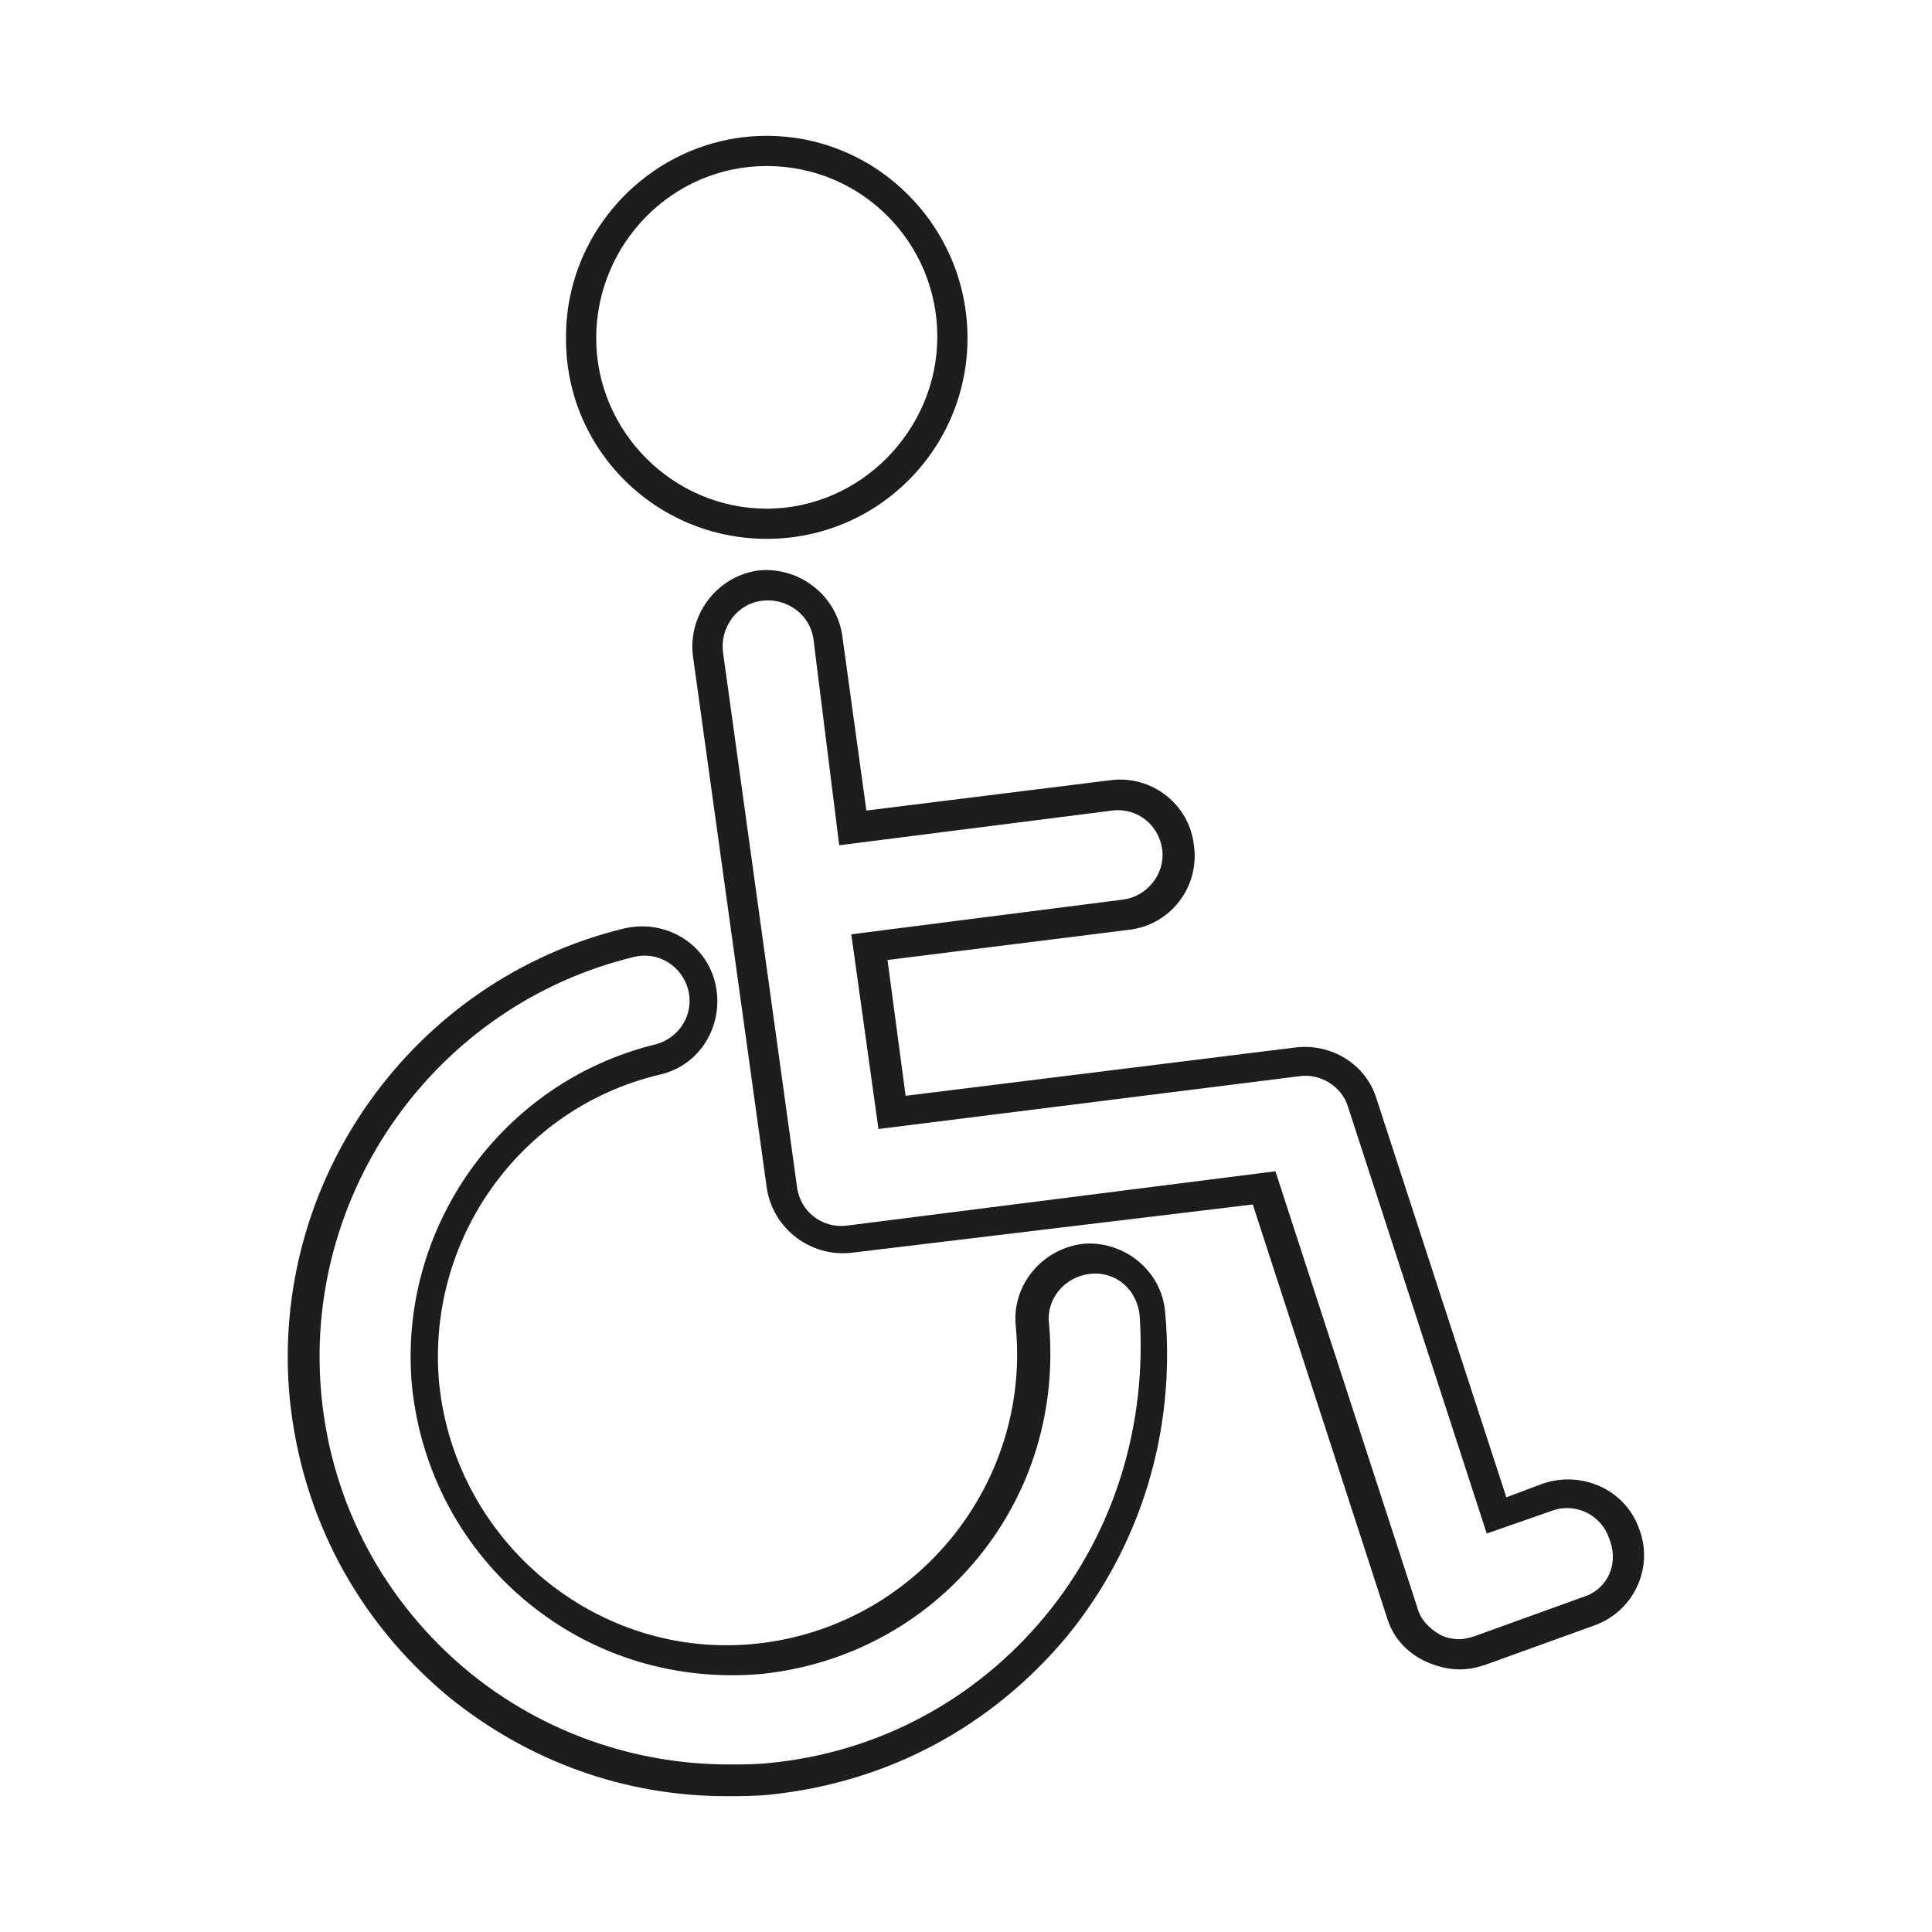 <?xml version="1.0" encoding="utf-8"?>
<!-- Generator: Adobe Illustrator 25.3.1, SVG Export Plug-In . SVG Version: 6.00 Build 0)  -->
<svg version="1.1" id="Layer_1" xmlns="http://www.w3.org/2000/svg" xmlns:xlink="http://www.w3.org/1999/xlink" x="0px" y="0px"
	 viewBox="0 0 128 128" style="enable-background:new 0 0 128 128;" xml:space="preserve">
<style type="text/css">
	.st0{fill:#1D1D1B;}
</style>
<g>
	<path class="st0" d="M50.8,35.7c7.4,0,13.3-6,13.3-13.3C64.1,15,58.1,9,50.8,9s-13.3,6-13.3,13.3C37.4,29.7,43.4,35.7,50.8,35.7z
		 M50.8,11c6.3,0,11.3,5.1,11.3,11.3S57,33.7,50.8,33.7s-11.3-5.1-11.3-11.3S44.5,11,50.8,11z"/>
	<path class="st0" d="M108.6,101.3c-0.9-2.6-3.8-3.9-6.4-3l-2.4,0.9l-8.6-26.4c-0.7-2.3-3-3.7-5.4-3.4L60,72.6l-1.2-9l16-2
		c2.7-0.3,4.7-2.8,4.3-5.6c-0.3-2.7-2.8-4.7-5.6-4.3l-16.1,2l-1.6-11.6c-0.4-2.7-2.9-4.6-5.6-4.3c-2.7,0.4-4.6,2.9-4.3,5.6l4.9,35.3
		c0.4,2.7,2.9,4.6,5.6,4.3L83,79.8l8.9,27.4c0.4,1.3,1.3,2.3,2.6,2.9c0.7,0.3,1.4,0.5,2.2,0.5c0.6,0,1.1-0.1,1.7-0.3l7.2-2.6
		C108.2,106.8,109.6,103.9,108.6,101.3z M104.9,105.8l-7.2,2.6c-0.3,0.1-0.7,0.2-1,0.2c-0.5,0-0.9-0.1-1.3-0.3
		c-0.7-0.4-1.3-1-1.5-1.8l-9.4-28.9l-28.4,3.6c-1.6,0.2-3.1-0.9-3.3-2.6l-4.9-35.4c-0.2-1.6,0.9-3.2,2.6-3.4
		c1.6-0.2,3.2,0.9,3.4,2.6L55.6,56l18.1-2.3c1.7-0.2,3.1,1,3.3,2.6s-1,3.1-2.6,3.3l-18,2.3l1.8,12.9l27.9-3.5c1.4-0.2,2.8,0.7,3.2,2
		l9.2,28.3l4.3-1.5c1.6-0.6,3.3,0.3,3.8,1.8C107.3,103.6,106.5,105.3,104.9,105.8z"/>
	<path class="st0" d="M71.8,82.4c-2.7,0.3-4.8,2.7-4.5,5.5c1,10.5-6.7,19.9-17.2,21c-10.5,1.1-19.9-6.7-21-17.2
		c-0.9-9.5,5.3-18.3,14.6-20.5c2.7-0.6,4.3-3.3,3.7-6c-0.6-2.7-3.3-4.3-6-3.7c-14.1,3.4-23.6,16.8-22.2,31.2
		c0.8,7.8,4.5,14.7,10.5,19.7c5.3,4.3,11.7,6.6,18.4,6.6c1,0,2,0,2.9-0.1c7.8-0.8,14.7-4.5,19.7-10.5c4.9-6,7.2-13.6,6.5-21.4
		C77,84.2,74.5,82.2,71.8,82.4z M69.3,107c-4.6,5.6-11.1,9.1-18.3,9.8c-0.9,0.1-1.8,0.1-2.7,0.1c-6.2,0-12.3-2.1-17.2-6.1
		c-5.6-4.6-9.1-11.1-9.8-18.3c-1.3-13.4,7.5-25.9,20.7-29.1c1.6-0.4,3.2,0.6,3.6,2.2c0.4,1.6-0.6,3.2-2.2,3.6
		c-10.2,2.5-17.1,12.2-16.1,22.7c0.6,5.6,3.3,10.7,7.7,14.3c4.4,3.6,9.9,5.2,15.5,4.7c5.6-0.6,10.7-3.3,14.3-7.7
		c3.6-4.4,5.2-9.9,4.7-15.5c-0.2-1.6,1-3.1,2.7-3.3c1.7-0.2,3.1,1,3.3,2.7C76,94.3,73.9,101.4,69.3,107z"/>
</g>
</svg>

